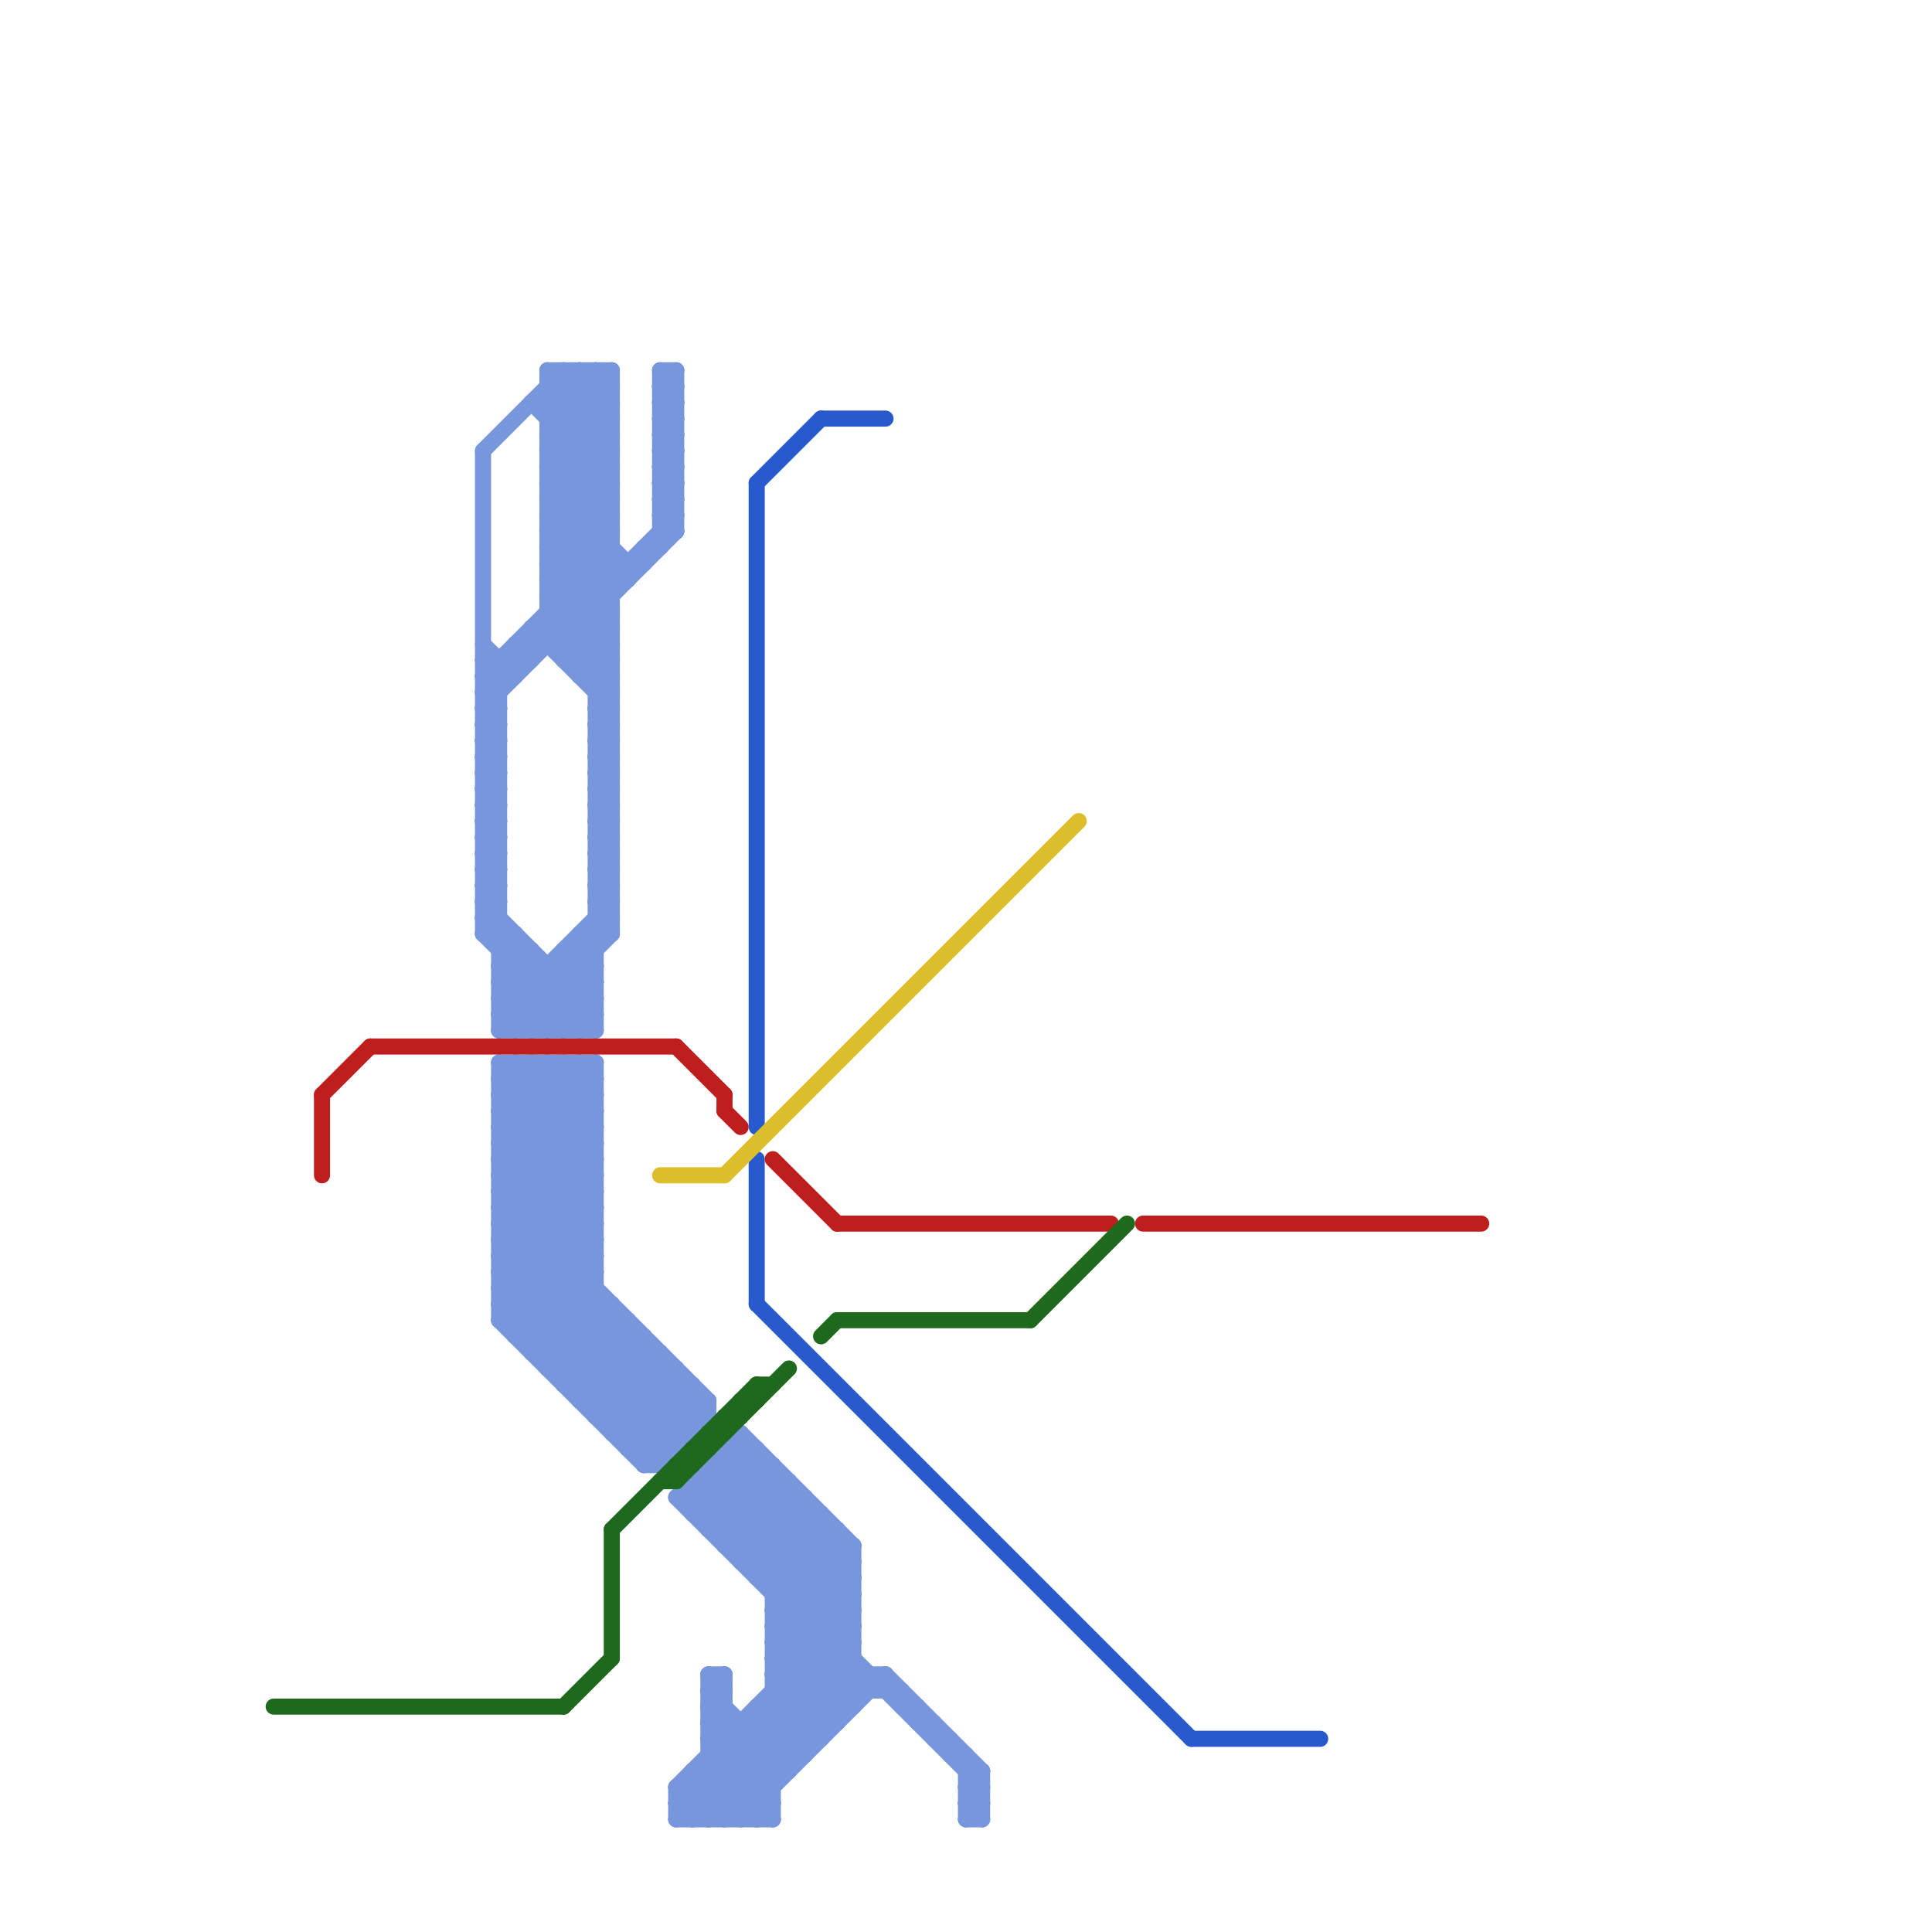 
<svg version="1.1" xmlns="http://www.w3.org/2000/svg" viewBox="0 0 120 120">
<style>text { font: 1px Helvetica; font-weight: 600; white-space: pre; dominant-baseline: central; } line { stroke-width: 1; fill: none; stroke-linecap: round; stroke-linejoin: round; } .c0 { stroke: #7896dc } .c1 { stroke: #285acd } .c2 { stroke: #be1e1e } .c3 { stroke: #dcbe2d } .c4 { stroke: #1e691e } .w1 { stroke-width: 1; }</style><style>.lxco { stroke: #000; stroke-width: 0.525; fill: #fff; stroke-linecap: square; } .lxci { stroke: #fff; stroke-width: 0.25; fill: #fff; stroke-linecap: square; } </style><defs><g id="l"><circle r="0.45" fill="#fff" stroke="#000" stroke-width="0.2"/></g><g id="clg-xf-dcbe2d"><circle r="1.2" fill="#dcbe2d"/><circle r="0.9" fill="#fff"/><circle r="0.6" fill="#dcbe2d"/><circle r="0.3" fill="#fff"/></g><g id="clg-xf-285acd"><circle r="1.2" fill="#285acd"/><circle r="0.9" fill="#fff"/><circle r="0.6" fill="#285acd"/><circle r="0.3" fill="#fff"/></g><g id="clg-xf-1e691e"><circle r="1.2" fill="#1e691e"/><circle r="0.9" fill="#fff"/><circle r="0.6" fill="#1e691e"/><circle r="0.3" fill="#fff"/></g></defs><line class="c0 " x1="30" y1="55" x2="31" y2="55"/><line class="c0 " x1="30" y1="57" x2="31" y2="57"/><line class="c0 " x1="44" y1="110" x2="47" y2="113"/><line class="c0 " x1="40" y1="91" x2="44" y2="87"/><line class="c0 " x1="47" y1="98" x2="53" y2="98"/><line class="c0 " x1="41" y1="25" x2="42" y2="24"/><line class="c0 " x1="37" y1="43" x2="38" y2="43"/><line class="c0 " x1="31" y1="77" x2="37" y2="77"/><line class="c0 " x1="31" y1="80" x2="41" y2="90"/><line class="c0 " x1="36" y1="66" x2="36" y2="87"/><line class="c0 " x1="48" y1="104" x2="51" y2="107"/><line class="c0 " x1="31" y1="78" x2="37" y2="72"/><line class="c0 " x1="31" y1="80" x2="37" y2="74"/><line class="c0 " x1="31" y1="72" x2="37" y2="66"/><line class="c0 " x1="34" y1="39" x2="38" y2="43"/><line class="c0 " x1="31" y1="60" x2="32" y2="59"/><line class="c0 " x1="48" y1="102" x2="52" y2="106"/><line class="c0 " x1="30" y1="56" x2="31" y2="56"/><line class="c0 " x1="48" y1="104" x2="55" y2="104"/><line class="c0 " x1="46" y1="96" x2="49" y2="93"/><line class="c0 " x1="47" y1="90" x2="47" y2="98"/><line class="c0 " x1="31" y1="67" x2="37" y2="67"/><line class="c0 " x1="46" y1="113" x2="55" y2="104"/><line class="c0 " x1="45" y1="104" x2="45" y2="113"/><line class="c0 " x1="55" y1="104" x2="55" y2="105"/><line class="c0 " x1="37" y1="45" x2="38" y2="44"/><line class="c0 " x1="41" y1="30" x2="42" y2="31"/><line class="c0 " x1="31" y1="66" x2="37" y2="66"/><line class="c0 " x1="34" y1="34" x2="38" y2="30"/><line class="c0 " x1="41" y1="32" x2="42" y2="33"/><line class="c0 " x1="41" y1="24" x2="42" y2="25"/><line class="c0 " x1="34" y1="36" x2="38" y2="32"/><line class="c0 " x1="35" y1="66" x2="37" y2="68"/><line class="c0 " x1="30" y1="43" x2="31" y2="44"/><line class="c0 " x1="31" y1="69" x2="34" y2="66"/><line class="c0 " x1="30" y1="45" x2="31" y2="46"/><line class="c0 " x1="34" y1="38" x2="38" y2="38"/><line class="c0 " x1="37" y1="51" x2="38" y2="52"/><line class="c0 " x1="42" y1="111" x2="53" y2="100"/><line class="c0 " x1="30" y1="46" x2="31" y2="46"/><line class="c0 " x1="41" y1="84" x2="41" y2="91"/><line class="c0 " x1="30" y1="48" x2="31" y2="48"/><line class="c0 " x1="41" y1="27" x2="42" y2="26"/><line class="c0 " x1="30" y1="50" x2="31" y2="50"/><line class="c0 " x1="32" y1="40" x2="33" y2="41"/><line class="c0 " x1="34" y1="33" x2="38" y2="29"/><line class="c0 " x1="35" y1="85" x2="38" y2="82"/><line class="c0 " x1="36" y1="41" x2="38" y2="39"/><line class="c0 " x1="37" y1="56" x2="38" y2="57"/><line class="c0 " x1="37" y1="48" x2="38" y2="49"/><line class="c0 " x1="37" y1="50" x2="38" y2="51"/><line class="c0 " x1="31" y1="77" x2="37" y2="71"/><line class="c0 " x1="34" y1="38" x2="38" y2="42"/><line class="c0 " x1="48" y1="103" x2="52" y2="107"/><line class="c0 " x1="61" y1="110" x2="61" y2="113"/><line class="c0 " x1="31" y1="68" x2="37" y2="68"/><line class="c0 " x1="33" y1="84" x2="37" y2="80"/><line class="c0 " x1="31" y1="72" x2="37" y2="78"/><line class="c0 " x1="45" y1="95" x2="48" y2="92"/><line class="c0 " x1="46" y1="89" x2="46" y2="97"/><line class="c0 " x1="44" y1="95" x2="48" y2="91"/><line class="c0 " x1="49" y1="92" x2="49" y2="110"/><line class="c0 " x1="44" y1="108" x2="48" y2="112"/><line class="c0 " x1="41" y1="24" x2="42" y2="24"/><line class="c0 " x1="38" y1="81" x2="38" y2="89"/><line class="c0 " x1="36" y1="42" x2="38" y2="40"/><line class="c0 " x1="36" y1="58" x2="38" y2="58"/><line class="c0 " x1="30" y1="43" x2="31" y2="43"/><line class="c0 " x1="30" y1="45" x2="31" y2="45"/><line class="c0 " x1="34" y1="37" x2="38" y2="41"/><line class="c0 " x1="44" y1="94" x2="47" y2="91"/><line class="c0 " x1="37" y1="51" x2="38" y2="51"/><line class="c0 " x1="31" y1="79" x2="42" y2="90"/><line class="c0 " x1="31" y1="68" x2="33" y2="66"/><line class="c0 " x1="48" y1="91" x2="48" y2="113"/><line class="c0 " x1="30" y1="46" x2="31" y2="45"/><line class="c0 " x1="30" y1="48" x2="31" y2="47"/><line class="c0 " x1="34" y1="35" x2="38" y2="31"/><line class="c0 " x1="41" y1="23" x2="42" y2="24"/><line class="c0 " x1="30" y1="50" x2="31" y2="49"/><line class="c0 " x1="34" y1="27" x2="38" y2="23"/><line class="c0 " x1="30" y1="42" x2="31" y2="43"/><line class="c0 " x1="30" y1="44" x2="31" y2="45"/><line class="c0 " x1="36" y1="23" x2="36" y2="42"/><line class="c0 " x1="37" y1="48" x2="38" y2="48"/><line class="c0 " x1="37" y1="50" x2="38" y2="50"/><line class="c0 " x1="43" y1="94" x2="47" y2="90"/><line class="c0 " x1="47" y1="98" x2="51" y2="94"/><line class="c0 " x1="30" y1="47" x2="31" y2="46"/><line class="c0 " x1="38" y1="23" x2="38" y2="58"/><line class="c0 " x1="30" y1="49" x2="31" y2="48"/><line class="c0 " x1="47" y1="107" x2="49" y2="109"/><line class="c0 " x1="35" y1="41" x2="38" y2="41"/><line class="c0 " x1="37" y1="53" x2="38" y2="52"/><line class="c0 " x1="33" y1="64" x2="37" y2="60"/><line class="c0 " x1="37" y1="55" x2="38" y2="54"/><line class="c0 " x1="34" y1="27" x2="38" y2="27"/><line class="c0 " x1="44" y1="108" x2="51" y2="108"/><line class="c0 " x1="33" y1="59" x2="33" y2="64"/><line class="c0 " x1="34" y1="35" x2="40" y2="35"/><line class="c0 " x1="37" y1="49" x2="38" y2="50"/><line class="c0 " x1="35" y1="59" x2="35" y2="64"/><line class="c0 " x1="57" y1="106" x2="57" y2="107"/><line class="c0 " x1="31" y1="74" x2="37" y2="74"/><line class="c0 " x1="42" y1="93" x2="54" y2="105"/><line class="c0 " x1="31" y1="76" x2="37" y2="76"/><line class="c0 " x1="44" y1="105" x2="45" y2="105"/><line class="c0 " x1="30" y1="53" x2="31" y2="54"/><line class="c0 " x1="31" y1="69" x2="37" y2="75"/><line class="c0 " x1="33" y1="83" x2="37" y2="79"/><line class="c0 " x1="42" y1="85" x2="42" y2="90"/><line class="c0 " x1="31" y1="71" x2="37" y2="77"/><line class="c0 " x1="31" y1="67" x2="32" y2="66"/><line class="c0 " x1="33" y1="39" x2="38" y2="44"/><line class="c0 " x1="34" y1="26" x2="38" y2="26"/><line class="c0 " x1="43" y1="92" x2="43" y2="94"/><line class="c0 " x1="41" y1="23" x2="42" y2="23"/><line class="c0 " x1="34" y1="28" x2="38" y2="28"/><line class="c0 " x1="34" y1="27" x2="38" y2="31"/><line class="c0 " x1="31" y1="63" x2="32" y2="64"/><line class="c0 " x1="30" y1="28" x2="30" y2="58"/><line class="c0 " x1="55" y1="104" x2="61" y2="110"/><line class="c0 " x1="30" y1="44" x2="31" y2="44"/><line class="c0 " x1="44" y1="104" x2="45" y2="105"/><line class="c0 " x1="41" y1="29" x2="42" y2="30"/><line class="c0 " x1="43" y1="110" x2="43" y2="113"/><line class="c0 " x1="41" y1="31" x2="42" y2="32"/><line class="c0 " x1="33" y1="66" x2="37" y2="70"/><line class="c0 " x1="31" y1="78" x2="42" y2="89"/><line class="c0 " x1="42" y1="23" x2="42" y2="33"/><line class="c0 " x1="48" y1="100" x2="52" y2="96"/><line class="c0 " x1="37" y1="48" x2="38" y2="47"/><line class="c0 " x1="37" y1="50" x2="38" y2="49"/><line class="c0 " x1="43" y1="93" x2="46" y2="90"/><line class="c0 " x1="31" y1="70" x2="37" y2="76"/><line class="c0 " x1="60" y1="111" x2="61" y2="112"/><line class="c0 " x1="33" y1="39" x2="38" y2="39"/><line class="c0 " x1="44" y1="107" x2="45" y2="106"/><line class="c0 " x1="42" y1="112" x2="48" y2="112"/><line class="c0 " x1="39" y1="89" x2="42" y2="86"/><line class="c0 " x1="32" y1="40" x2="32" y2="42"/><line class="c0 " x1="35" y1="86" x2="43" y2="86"/><line class="c0 " x1="34" y1="28" x2="38" y2="32"/><line class="c0 " x1="43" y1="92" x2="53" y2="102"/><line class="c0 " x1="43" y1="93" x2="61" y2="111"/><line class="c0 " x1="47" y1="106" x2="53" y2="106"/><line class="c0 " x1="37" y1="49" x2="38" y2="49"/><line class="c0 " x1="35" y1="66" x2="35" y2="86"/><line class="c0 " x1="31" y1="77" x2="43" y2="89"/><line class="c0 " x1="38" y1="89" x2="42" y2="85"/><line class="c0 " x1="48" y1="101" x2="53" y2="106"/><line class="c0 " x1="48" y1="102" x2="53" y2="102"/><line class="c0 " x1="31" y1="64" x2="38" y2="57"/><line class="c0 " x1="48" y1="106" x2="50" y2="108"/><line class="c0 " x1="31" y1="73" x2="37" y2="73"/><line class="c0 " x1="42" y1="93" x2="50" y2="93"/><line class="c0 " x1="31" y1="75" x2="37" y2="75"/><line class="c0 " x1="37" y1="88" x2="41" y2="84"/><line class="c0 " x1="44" y1="104" x2="45" y2="104"/><line class="c0 " x1="44" y1="106" x2="45" y2="106"/><line class="c0 " x1="32" y1="82" x2="37" y2="77"/><line class="c0 " x1="41" y1="29" x2="42" y2="29"/><line class="c0 " x1="30" y1="52" x2="31" y2="53"/><line class="c0 " x1="41" y1="31" x2="42" y2="31"/><line class="c0 " x1="30" y1="54" x2="31" y2="55"/><line class="c0 " x1="41" y1="33" x2="42" y2="33"/><line class="c0 " x1="31" y1="74" x2="37" y2="68"/><line class="c0 " x1="42" y1="112" x2="43" y2="113"/><line class="c0 " x1="31" y1="76" x2="37" y2="70"/><line class="c0 " x1="35" y1="60" x2="37" y2="62"/><line class="c0 " x1="51" y1="94" x2="51" y2="108"/><line class="c0 " x1="45" y1="90" x2="47" y2="90"/><line class="c0 " x1="48" y1="101" x2="53" y2="101"/><line class="c0 " x1="60" y1="111" x2="61" y2="111"/><line class="c0 " x1="48" y1="102" x2="53" y2="97"/><line class="c0 " x1="60" y1="113" x2="61" y2="113"/><line class="c0 " x1="43" y1="110" x2="46" y2="113"/><line class="c0 " x1="48" y1="104" x2="53" y2="99"/><line class="c0 " x1="44" y1="107" x2="48" y2="111"/><line class="c0 " x1="44" y1="109" x2="48" y2="113"/><line class="c0 " x1="31" y1="71" x2="36" y2="66"/><line class="c0 " x1="37" y1="66" x2="37" y2="88"/><line class="c0 " x1="43" y1="111" x2="45" y2="113"/><line class="c0 " x1="30" y1="55" x2="31" y2="54"/><line class="c0 " x1="30" y1="57" x2="31" y2="56"/><line class="c0 " x1="48" y1="99" x2="52" y2="95"/><line class="c0 " x1="35" y1="23" x2="38" y2="26"/><line class="c0 " x1="37" y1="49" x2="38" y2="48"/><line class="c0 " x1="30" y1="51" x2="31" y2="52"/><line class="c0 " x1="42" y1="111" x2="42" y2="113"/><line class="c0 " x1="37" y1="43" x2="38" y2="42"/><line class="c0 " x1="37" y1="57" x2="38" y2="58"/><line class="c0 " x1="45" y1="96" x2="49" y2="92"/><line class="c0 " x1="60" y1="112" x2="61" y2="113"/><line class="c0 " x1="44" y1="108" x2="45" y2="107"/><line class="c0 " x1="42" y1="113" x2="48" y2="113"/><line class="c0 " x1="48" y1="101" x2="53" y2="96"/><line class="c0 " x1="34" y1="25" x2="38" y2="29"/><line class="c0 " x1="32" y1="58" x2="32" y2="64"/><line class="c0 " x1="31" y1="60" x2="37" y2="60"/><line class="c0 " x1="31" y1="66" x2="31" y2="82"/><line class="c0 " x1="31" y1="59" x2="33" y2="59"/><line class="c0 " x1="32" y1="66" x2="32" y2="83"/><line class="c0 " x1="43" y1="110" x2="49" y2="110"/><line class="c0 " x1="30" y1="56" x2="31" y2="55"/><line class="c0 " x1="30" y1="41" x2="31" y2="42"/><line class="c0 " x1="56" y1="105" x2="56" y2="106"/><line class="c0 " x1="34" y1="84" x2="37" y2="81"/><line class="c0 " x1="34" y1="34" x2="38" y2="34"/><line class="c0 " x1="36" y1="87" x2="44" y2="87"/><line class="c0 " x1="41" y1="23" x2="41" y2="34"/><line class="c0 " x1="30" y1="58" x2="32" y2="58"/><line class="c0 " x1="37" y1="88" x2="44" y2="88"/><line class="c0 " x1="36" y1="86" x2="39" y2="83"/><line class="c0 " x1="41" y1="29" x2="42" y2="28"/><line class="c0 " x1="34" y1="66" x2="37" y2="69"/><line class="c0 " x1="41" y1="31" x2="42" y2="30"/><line class="c0 " x1="44" y1="91" x2="44" y2="95"/><line class="c0 " x1="30" y1="54" x2="31" y2="54"/><line class="c0 " x1="31" y1="62" x2="33" y2="60"/><line class="c0 " x1="48" y1="103" x2="53" y2="103"/><line class="c0 " x1="31" y1="63" x2="38" y2="56"/><line class="c0 " x1="32" y1="66" x2="37" y2="71"/><line class="c0 " x1="34" y1="29" x2="38" y2="25"/><line class="c0 " x1="40" y1="34" x2="40" y2="35"/><line class="c0 " x1="44" y1="113" x2="53" y2="104"/><line class="c0 " x1="37" y1="52" x2="38" y2="53"/><line class="c0 " x1="37" y1="44" x2="38" y2="45"/><line class="c0 " x1="37" y1="54" x2="38" y2="55"/><line class="c0 " x1="34" y1="33" x2="38" y2="33"/><line class="c0 " x1="37" y1="46" x2="38" y2="47"/><line class="c0 " x1="41" y1="30" x2="42" y2="30"/><line class="c0 " x1="41" y1="32" x2="42" y2="32"/><line class="c0 " x1="31" y1="73" x2="37" y2="67"/><line class="c0 " x1="31" y1="75" x2="37" y2="69"/><line class="c0 " x1="34" y1="34" x2="38" y2="38"/><line class="c0 " x1="34" y1="36" x2="38" y2="40"/><line class="c0 " x1="59" y1="109" x2="60" y2="109"/><line class="c0 " x1="31" y1="59" x2="32" y2="58"/><line class="c0 " x1="30" y1="51" x2="31" y2="51"/><line class="c0 " x1="37" y1="57" x2="38" y2="57"/><line class="c0 " x1="60" y1="112" x2="61" y2="112"/><line class="c0 " x1="48" y1="103" x2="53" y2="98"/><line class="c0 " x1="31" y1="62" x2="33" y2="64"/><line class="c0 " x1="54" y1="104" x2="54" y2="105"/><line class="c0 " x1="31" y1="62" x2="37" y2="62"/><line class="c0 " x1="35" y1="59" x2="37" y2="61"/><line class="c0 " x1="31" y1="64" x2="37" y2="64"/><line class="c0 " x1="30" y1="58" x2="31" y2="57"/><line class="c0 " x1="47" y1="97" x2="50" y2="94"/><line class="c0 " x1="43" y1="113" x2="53" y2="103"/><line class="c0 " x1="31" y1="81" x2="41" y2="91"/><line class="c0 " x1="45" y1="90" x2="45" y2="96"/><line class="c0 " x1="33" y1="25" x2="38" y2="30"/><line class="c0 " x1="39" y1="82" x2="39" y2="90"/><line class="c0 " x1="37" y1="42" x2="38" y2="41"/><line class="c0 " x1="34" y1="33" x2="38" y2="37"/><line class="c0 " x1="37" y1="56" x2="38" y2="56"/><line class="c0 " x1="31" y1="61" x2="37" y2="61"/><line class="c0 " x1="31" y1="41" x2="31" y2="64"/><line class="c0 " x1="44" y1="107" x2="52" y2="107"/><line class="c0 " x1="31" y1="63" x2="37" y2="63"/><line class="c0 " x1="47" y1="106" x2="47" y2="113"/><line class="c0 " x1="42" y1="93" x2="46" y2="89"/><line class="c0 " x1="34" y1="26" x2="37" y2="23"/><line class="c0 " x1="33" y1="25" x2="38" y2="25"/><line class="c0 " x1="37" y1="44" x2="38" y2="44"/><line class="c0 " x1="37" y1="46" x2="38" y2="46"/><line class="c0 " x1="41" y1="30" x2="42" y2="29"/><line class="c0 " x1="45" y1="113" x2="54" y2="104"/><line class="c0 " x1="31" y1="61" x2="33" y2="59"/><line class="c0 " x1="41" y1="32" x2="42" y2="31"/><line class="c0 " x1="41" y1="24" x2="42" y2="23"/><line class="c0 " x1="36" y1="23" x2="38" y2="25"/><line class="c0 " x1="34" y1="64" x2="37" y2="61"/><line class="c0 " x1="34" y1="30" x2="38" y2="26"/><line class="c0 " x1="30" y1="45" x2="31" y2="44"/><line class="c0 " x1="44" y1="87" x2="44" y2="88"/><line class="c0 " x1="36" y1="59" x2="37" y2="60"/><line class="c0 " x1="58" y1="107" x2="58" y2="108"/><line class="c0 " x1="31" y1="81" x2="37" y2="75"/><line class="c0 " x1="37" y1="51" x2="38" y2="50"/><line class="c0 " x1="37" y1="45" x2="38" y2="46"/><line class="c0 " x1="37" y1="47" x2="38" y2="48"/><line class="c0 " x1="52" y1="95" x2="52" y2="107"/><line class="c0 " x1="34" y1="35" x2="38" y2="39"/><line class="c0 " x1="30" y1="41" x2="33" y2="41"/><line class="c0 " x1="31" y1="72" x2="37" y2="72"/><line class="c0 " x1="37" y1="56" x2="38" y2="55"/><line class="c0 " x1="34" y1="60" x2="34" y2="64"/><line class="c0 " x1="34" y1="24" x2="38" y2="24"/><line class="c0 " x1="50" y1="93" x2="50" y2="109"/><line class="c0 " x1="41" y1="27" x2="42" y2="28"/><line class="c0 " x1="36" y1="87" x2="40" y2="83"/><line class="c0 " x1="32" y1="64" x2="38" y2="58"/><line class="c0 " x1="41" y1="91" x2="44" y2="88"/><line class="c0 " x1="48" y1="105" x2="51" y2="108"/><line class="c0 " x1="39" y1="90" x2="42" y2="90"/><line class="c0 " x1="31" y1="66" x2="37" y2="72"/><line class="c0 " x1="42" y1="112" x2="53" y2="101"/><line class="c0 " x1="33" y1="84" x2="41" y2="84"/><line class="c0 " x1="48" y1="100" x2="53" y2="105"/><line class="c0 " x1="44" y1="105" x2="45" y2="104"/><line class="c0 " x1="40" y1="90" x2="43" y2="87"/><line class="c0 " x1="34" y1="24" x2="38" y2="28"/><line class="c0 " x1="30" y1="53" x2="31" y2="53"/><line class="c0 " x1="37" y1="23" x2="38" y2="24"/><line class="c0 " x1="31" y1="82" x2="40" y2="91"/><line class="c0 " x1="47" y1="106" x2="50" y2="109"/><line class="c0 " x1="37" y1="45" x2="38" y2="45"/><line class="c0 " x1="37" y1="47" x2="38" y2="47"/><line class="c0 " x1="36" y1="64" x2="37" y2="63"/><line class="c0 " x1="34" y1="23" x2="34" y2="40"/><line class="c0 " x1="37" y1="23" x2="37" y2="64"/><line class="c0 " x1="30" y1="57" x2="37" y2="64"/><line class="c0 " x1="60" y1="109" x2="60" y2="113"/><line class="c0 " x1="36" y1="58" x2="37" y2="59"/><line class="c0 " x1="31" y1="82" x2="37" y2="76"/><line class="c0 " x1="36" y1="42" x2="38" y2="42"/><line class="c0 " x1="30" y1="42" x2="32" y2="42"/><line class="c0 " x1="48" y1="100" x2="53" y2="100"/><line class="c0 " x1="31" y1="70" x2="35" y2="66"/><line class="c0 " x1="39" y1="90" x2="43" y2="86"/><line class="c0 " x1="31" y1="69" x2="37" y2="69"/><line class="c0 " x1="31" y1="71" x2="37" y2="71"/><line class="c0 " x1="48" y1="98" x2="51" y2="95"/><line class="c0 " x1="44" y1="95" x2="52" y2="95"/><line class="c0 " x1="43" y1="94" x2="51" y2="94"/><line class="c0 " x1="30" y1="43" x2="38" y2="35"/><line class="c0 " x1="30" y1="46" x2="31" y2="47"/><line class="c0 " x1="30" y1="48" x2="31" y2="49"/><line class="c0 " x1="41" y1="27" x2="42" y2="27"/><line class="c0 " x1="30" y1="50" x2="31" y2="51"/><line class="c0 " x1="31" y1="68" x2="37" y2="74"/><line class="c0 " x1="44" y1="91" x2="53" y2="100"/><line class="c0 " x1="34" y1="23" x2="38" y2="23"/><line class="c0 " x1="35" y1="64" x2="37" y2="62"/><line class="c0 " x1="30" y1="28" x2="35" y2="23"/><line class="c0 " x1="46" y1="97" x2="50" y2="93"/><line class="c0 " x1="38" y1="89" x2="43" y2="89"/><line class="c0 " x1="31" y1="70" x2="37" y2="70"/><line class="c0 " x1="41" y1="26" x2="42" y2="27"/><line class="c0 " x1="30" y1="53" x2="31" y2="52"/><line class="c0 " x1="41" y1="28" x2="42" y2="29"/><line class="c0 " x1="44" y1="105" x2="49" y2="110"/><line class="c0 " x1="34" y1="32" x2="38" y2="28"/><line class="c0 " x1="30" y1="42" x2="38" y2="34"/><line class="c0 " x1="30" y1="47" x2="31" y2="48"/><line class="c0 " x1="37" y1="47" x2="38" y2="46"/><line class="c0 " x1="30" y1="49" x2="31" y2="50"/><line class="c0 " x1="47" y1="113" x2="48" y2="112"/><line class="c0 " x1="46" y1="90" x2="53" y2="97"/><line class="c0 " x1="37" y1="53" x2="38" y2="54"/><line class="c0 " x1="58" y1="108" x2="59" y2="108"/><line class="c0 " x1="37" y1="55" x2="38" y2="56"/><line class="c0 " x1="42" y1="113" x2="53" y2="102"/><line class="c0 " x1="44" y1="106" x2="45" y2="105"/><line class="c0 " x1="42" y1="111" x2="48" y2="111"/><line class="c0 " x1="34" y1="23" x2="38" y2="27"/><line class="c0 " x1="30" y1="52" x2="31" y2="52"/><line class="c0 " x1="44" y1="109" x2="50" y2="109"/><line class="c0 " x1="34" y1="85" x2="42" y2="85"/><line class="c0 " x1="31" y1="60" x2="35" y2="64"/><line class="c0 " x1="34" y1="37" x2="38" y2="33"/><line class="c0 " x1="30" y1="58" x2="36" y2="64"/><line class="c0 " x1="36" y1="66" x2="37" y2="67"/><line class="c0 " x1="34" y1="25" x2="36" y2="23"/><line class="c0 " x1="60" y1="111" x2="61" y2="110"/><line class="c0 " x1="60" y1="113" x2="61" y2="112"/><line class="c0 " x1="34" y1="32" x2="38" y2="32"/><line class="c0 " x1="30" y1="56" x2="37" y2="63"/><line class="c0 " x1="59" y1="108" x2="59" y2="109"/><line class="c0 " x1="35" y1="41" x2="38" y2="38"/><line class="c0 " x1="48" y1="99" x2="53" y2="99"/><line class="c0 " x1="31" y1="79" x2="37" y2="79"/><line class="c0 " x1="33" y1="66" x2="33" y2="84"/><line class="c0 " x1="39" y1="35" x2="39" y2="36"/><line class="c0 " x1="31" y1="81" x2="38" y2="81"/><line class="c0 " x1="34" y1="37" x2="38" y2="37"/><line class="c0 " x1="34" y1="29" x2="38" y2="29"/><line class="c0 " x1="41" y1="26" x2="42" y2="26"/><line class="c0 " x1="41" y1="28" x2="42" y2="28"/><line class="c0 " x1="35" y1="86" x2="39" y2="82"/><line class="c0 " x1="34" y1="32" x2="38" y2="36"/><line class="c0 " x1="30" y1="47" x2="31" y2="47"/><line class="c0 " x1="30" y1="49" x2="31" y2="49"/><line class="c0 " x1="44" y1="92" x2="53" y2="101"/><line class="c0 " x1="37" y1="53" x2="38" y2="53"/><line class="c0 " x1="42" y1="111" x2="44" y2="113"/><line class="c0 " x1="37" y1="55" x2="38" y2="55"/><line class="c0 " x1="34" y1="66" x2="34" y2="85"/><line class="c0 " x1="60" y1="110" x2="61" y2="110"/><line class="c0 " x1="31" y1="74" x2="44" y2="87"/><line class="c0 " x1="46" y1="89" x2="53" y2="96"/><line class="c0 " x1="41" y1="25" x2="42" y2="26"/><line class="c0 " x1="40" y1="83" x2="40" y2="91"/><line class="c0 " x1="30" y1="52" x2="31" y2="51"/><line class="c0 " x1="34" y1="36" x2="39" y2="36"/><line class="c0 " x1="30" y1="54" x2="31" y2="53"/><line class="c0 " x1="34" y1="31" x2="38" y2="27"/><line class="c0 " x1="35" y1="23" x2="35" y2="41"/><line class="c0 " x1="44" y1="91" x2="48" y2="91"/><line class="c0 " x1="34" y1="29" x2="38" y2="33"/><line class="c0 " x1="30" y1="40" x2="32" y2="42"/><line class="c0 " x1="37" y1="52" x2="38" y2="52"/><line class="c0 " x1="37" y1="54" x2="38" y2="54"/><line class="c0 " x1="34" y1="31" x2="39" y2="36"/><line class="c0 " x1="31" y1="61" x2="34" y2="64"/><line class="c0 " x1="46" y1="97" x2="53" y2="97"/><line class="c0 " x1="53" y1="96" x2="53" y2="106"/><line class="c0 " x1="43" y1="86" x2="43" y2="89"/><line class="c0 " x1="45" y1="91" x2="53" y2="99"/><line class="c0 " x1="30" y1="51" x2="31" y2="50"/><line class="c0 " x1="60" y1="112" x2="61" y2="111"/><line class="c0 " x1="34" y1="31" x2="38" y2="31"/><line class="c0 " x1="44" y1="106" x2="48" y2="110"/><line class="c0 " x1="30" y1="44" x2="42" y2="32"/><line class="c0 " x1="40" y1="34" x2="41" y2="34"/><line class="c0 " x1="41" y1="26" x2="42" y2="25"/><line class="c0 " x1="41" y1="28" x2="42" y2="27"/><line class="c0 " x1="45" y1="96" x2="53" y2="96"/><line class="c0 " x1="46" y1="107" x2="46" y2="113"/><line class="c0 " x1="31" y1="78" x2="37" y2="78"/><line class="c0 " x1="31" y1="80" x2="37" y2="80"/><line class="c0 " x1="32" y1="83" x2="37" y2="78"/><line class="c0 " x1="34" y1="28" x2="38" y2="24"/><line class="c0 " x1="30" y1="55" x2="31" y2="56"/><line class="c0 " x1="32" y1="83" x2="40" y2="83"/><line class="c0 " x1="31" y1="79" x2="37" y2="73"/><line class="c0 " x1="31" y1="73" x2="37" y2="79"/><line class="c0 " x1="31" y1="67" x2="37" y2="73"/><line class="c0 " x1="41" y1="25" x2="42" y2="25"/><line class="c0 " x1="34" y1="30" x2="38" y2="30"/><line class="c0 " x1="32" y1="40" x2="38" y2="40"/><line class="c0 " x1="31" y1="82" x2="39" y2="82"/><line class="c0 " x1="57" y1="107" x2="58" y2="107"/><line class="c0 " x1="43" y1="92" x2="49" y2="92"/><line class="c0 " x1="40" y1="91" x2="41" y2="91"/><line class="c0 " x1="31" y1="75" x2="44" y2="88"/><line class="c0 " x1="37" y1="52" x2="38" y2="51"/><line class="c0 " x1="37" y1="44" x2="38" y2="43"/><line class="c0 " x1="37" y1="54" x2="38" y2="53"/><line class="c0 " x1="37" y1="46" x2="38" y2="45"/><line class="c0 " x1="44" y1="104" x2="44" y2="113"/><line class="c0 " x1="31" y1="76" x2="43" y2="88"/><line class="c0 " x1="38" y1="88" x2="41" y2="85"/><line class="c0 " x1="56" y1="106" x2="57" y2="106"/><line class="c0 " x1="34" y1="85" x2="38" y2="81"/><line class="c0 " x1="33" y1="39" x2="33" y2="41"/><line class="c0 " x1="36" y1="58" x2="36" y2="64"/><line class="c0 " x1="35" y1="59" x2="37" y2="59"/><line class="c0 " x1="35" y1="40" x2="42" y2="33"/><line class="c0 " x1="34" y1="30" x2="39" y2="35"/><line class="c0 " x1="37" y1="87" x2="40" y2="84"/><line class="c0 " x1="48" y1="105" x2="56" y2="105"/><line class="c0 " x1="45" y1="90" x2="53" y2="98"/><line class="c1 " x1="47" y1="81" x2="74" y2="108"/><line class="c1 " x1="47" y1="30" x2="51" y2="26"/><line class="c1 " x1="51" y1="26" x2="55" y2="26"/><line class="c1 " x1="47" y1="72" x2="47" y2="81"/><line class="c1 " x1="47" y1="30" x2="47" y2="70"/><line class="c1 " x1="74" y1="108" x2="82" y2="108"/><line class="c2 " x1="71" y1="76" x2="92" y2="76"/><line class="c2 " x1="20" y1="68" x2="20" y2="73"/><line class="c2 " x1="23" y1="65" x2="42" y2="65"/><line class="c2 " x1="48" y1="72" x2="52" y2="76"/><line class="c2 " x1="45" y1="68" x2="45" y2="69"/><line class="c2 " x1="52" y1="76" x2="69" y2="76"/><line class="c2 " x1="42" y1="65" x2="45" y2="68"/><line class="c2 " x1="45" y1="69" x2="46" y2="70"/><line class="c2 " x1="20" y1="68" x2="23" y2="65"/><line class="c3 " x1="41" y1="73" x2="45" y2="73"/><line class="c3 " x1="45" y1="73" x2="67" y2="51"/><line class="c4 " x1="42" y1="91" x2="42" y2="92"/><line class="c4 " x1="43" y1="90" x2="44" y2="90"/><line class="c4 " x1="44" y1="89" x2="45" y2="89"/><line class="c4 " x1="17" y1="106" x2="35" y2="106"/><line class="c4 " x1="46" y1="87" x2="47" y2="87"/><line class="c4 " x1="44" y1="89" x2="44" y2="90"/><line class="c4 " x1="46" y1="87" x2="46" y2="88"/><line class="c4 " x1="43" y1="90" x2="43" y2="91"/><line class="c4 " x1="42" y1="92" x2="49" y2="85"/><line class="c4 " x1="41" y1="92" x2="42" y2="92"/><line class="c4 " x1="47" y1="86" x2="48" y2="86"/><line class="c4 " x1="52" y1="82" x2="64" y2="82"/><line class="c4 " x1="38" y1="95" x2="38" y2="103"/><line class="c4 " x1="47" y1="86" x2="47" y2="87"/><line class="c4 " x1="35" y1="106" x2="38" y2="103"/><line class="c4 " x1="45" y1="88" x2="46" y2="88"/><line class="c4 " x1="51" y1="83" x2="52" y2="82"/><line class="c4 " x1="64" y1="82" x2="70" y2="76"/><line class="c4 " x1="45" y1="88" x2="45" y2="89"/><line class="c4 " x1="38" y1="95" x2="47" y2="86"/><line class="c4 " x1="42" y1="91" x2="43" y2="91"/>
</svg>
